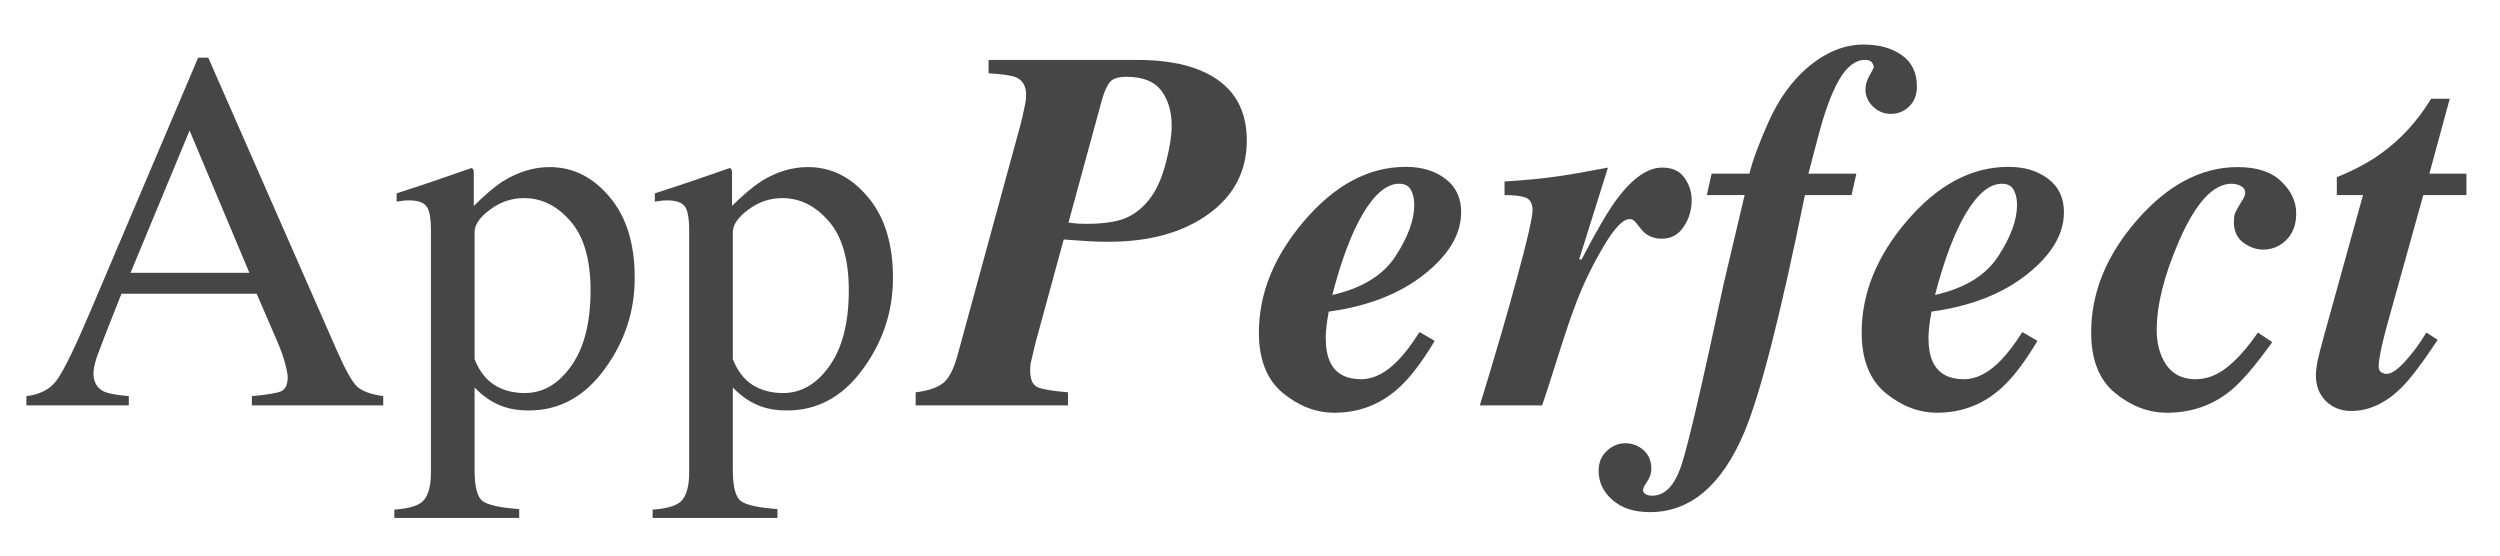 <svg width="54" height="12" viewBox="0 0 54 12" fill="none" xmlns="http://www.w3.org/2000/svg">
<path d="M23.079 4.808C23.159 4.819 23.228 4.826 23.287 4.83C23.345 4.833 23.404 4.835 23.466 4.835C23.844 4.835 24.134 4.79 24.338 4.699C24.541 4.608 24.717 4.459 24.866 4.252C25.004 4.056 25.111 3.804 25.188 3.495C25.268 3.183 25.308 2.925 25.308 2.721C25.308 2.409 25.233 2.155 25.084 1.959C24.935 1.759 24.685 1.659 24.332 1.659C24.158 1.659 24.04 1.696 23.978 1.768C23.917 1.837 23.858 1.964 23.804 2.149L23.079 4.808ZM19.778 8.474C20.043 8.441 20.239 8.376 20.367 8.278C20.494 8.18 20.599 7.978 20.683 7.673L22.05 2.667C22.079 2.554 22.104 2.442 22.126 2.329C22.152 2.217 22.164 2.126 22.164 2.057C22.164 1.861 22.092 1.732 21.946 1.67C21.852 1.63 21.654 1.601 21.353 1.583V1.294H24.556C25.097 1.294 25.547 1.367 25.907 1.512C26.59 1.788 26.931 2.295 26.931 3.032C26.931 3.697 26.653 4.229 26.097 4.628C25.545 5.024 24.828 5.222 23.946 5.222C23.811 5.222 23.704 5.22 23.624 5.216C23.544 5.213 23.328 5.198 22.976 5.173L22.371 7.39L22.279 7.777C22.268 7.813 22.261 7.851 22.257 7.891C22.253 7.927 22.252 7.964 22.252 8C22.252 8.189 22.302 8.309 22.404 8.36C22.506 8.407 22.727 8.445 23.069 8.474V8.757H19.778V8.474Z" fill="#464646"/>
<path d="M30.548 4.427C30.548 4.299 30.524 4.192 30.477 4.105C30.43 4.014 30.345 3.969 30.221 3.969C29.96 3.969 29.702 4.18 29.448 4.601C29.197 5.022 28.974 5.612 28.778 6.371C29.42 6.226 29.876 5.946 30.145 5.532C30.414 5.118 30.548 4.75 30.548 4.427ZM27.192 7.183C27.192 6.34 27.516 5.54 28.162 4.781C28.83 3.996 29.564 3.604 30.363 3.604C30.708 3.604 30.993 3.689 31.218 3.86C31.447 4.031 31.561 4.272 31.561 4.584C31.561 5.057 31.296 5.503 30.766 5.925C30.236 6.346 29.547 6.615 28.701 6.731C28.68 6.843 28.663 6.949 28.652 7.047C28.641 7.145 28.636 7.225 28.636 7.286C28.636 7.515 28.669 7.695 28.734 7.826C28.85 8.069 29.073 8.191 29.404 8.191C29.673 8.191 29.94 8.053 30.205 7.777C30.346 7.631 30.499 7.43 30.662 7.172L30.989 7.363C30.71 7.831 30.446 8.174 30.199 8.392C29.807 8.741 29.348 8.915 28.821 8.915C28.429 8.915 28.058 8.774 27.71 8.49C27.365 8.203 27.192 7.768 27.192 7.183Z" fill="#464646"/>
<path d="M31.964 8.757C32.291 7.693 32.558 6.778 32.765 6.012C32.99 5.187 33.103 4.697 33.103 4.541C33.103 4.403 33.057 4.314 32.967 4.274C32.876 4.234 32.72 4.214 32.498 4.214V3.92C32.963 3.891 33.355 3.853 33.675 3.805C33.882 3.776 34.234 3.715 34.732 3.62L34.111 5.598L34.16 5.609C34.479 4.991 34.735 4.554 34.928 4.296C35.266 3.845 35.59 3.62 35.903 3.62C36.121 3.62 36.281 3.693 36.382 3.838C36.487 3.983 36.54 4.145 36.54 4.323C36.54 4.537 36.482 4.73 36.366 4.9C36.253 5.071 36.095 5.156 35.892 5.156C35.801 5.156 35.716 5.138 35.636 5.102C35.56 5.066 35.494 5.011 35.44 4.939L35.336 4.808C35.318 4.786 35.298 4.768 35.276 4.753C35.258 4.739 35.233 4.732 35.2 4.732C35.059 4.732 34.873 4.924 34.645 5.309C34.416 5.694 34.223 6.086 34.067 6.486C33.958 6.762 33.824 7.154 33.664 7.662C33.504 8.171 33.386 8.536 33.31 8.757H31.964Z" fill="#464646"/>
<path d="M35.636 11.062C35.295 11.062 35.026 10.974 34.83 10.8C34.63 10.626 34.53 10.415 34.53 10.168C34.53 9.99 34.59 9.847 34.71 9.738C34.826 9.629 34.959 9.574 35.108 9.574C35.253 9.574 35.383 9.623 35.5 9.721C35.612 9.823 35.669 9.959 35.669 10.13C35.669 10.221 35.64 10.31 35.581 10.397C35.52 10.488 35.489 10.55 35.489 10.582C35.489 10.622 35.509 10.653 35.549 10.675C35.585 10.697 35.63 10.707 35.685 10.707C35.965 10.707 36.177 10.484 36.322 10.037C36.468 9.594 36.769 8.298 37.227 6.148L37.684 4.214H36.867L36.971 3.751H37.788C37.853 3.475 37.991 3.101 38.202 2.629C38.416 2.153 38.688 1.77 39.019 1.479C39.418 1.134 39.829 0.962 40.25 0.962C40.588 0.962 40.864 1.038 41.078 1.191C41.296 1.343 41.405 1.57 41.405 1.872C41.405 2.05 41.349 2.193 41.236 2.302C41.127 2.407 40.996 2.46 40.844 2.46C40.695 2.46 40.566 2.407 40.457 2.302C40.348 2.197 40.294 2.073 40.294 1.932C40.294 1.834 40.323 1.734 40.381 1.632C40.442 1.527 40.473 1.465 40.473 1.447C40.473 1.421 40.461 1.389 40.435 1.349C40.406 1.312 40.355 1.294 40.283 1.294C40.079 1.294 39.894 1.436 39.727 1.719C39.564 2.002 39.411 2.416 39.269 2.961L39.062 3.751H40.097L39.994 4.214H38.986C38.456 6.822 38.018 8.532 37.673 9.346C37.187 10.49 36.508 11.062 35.636 11.062Z" fill="#464646"/>
<path d="M43.568 4.427C43.568 4.299 43.544 4.192 43.497 4.105C43.449 4.014 43.364 3.969 43.241 3.969C42.979 3.969 42.721 4.18 42.467 4.601C42.217 5.022 41.993 5.612 41.797 6.371C42.44 6.226 42.896 5.946 43.164 5.532C43.433 5.118 43.568 4.75 43.568 4.427ZM40.212 7.183C40.212 6.34 40.535 5.54 41.181 4.781C41.85 3.996 42.583 3.604 43.382 3.604C43.727 3.604 44.012 3.689 44.237 3.86C44.466 4.031 44.581 4.272 44.581 4.584C44.581 5.057 44.316 5.503 43.785 5.925C43.255 6.346 42.567 6.615 41.721 6.731C41.699 6.843 41.683 6.949 41.672 7.047C41.661 7.145 41.655 7.225 41.655 7.286C41.655 7.515 41.688 7.695 41.753 7.826C41.87 8.069 42.093 8.191 42.423 8.191C42.692 8.191 42.959 8.053 43.224 7.777C43.366 7.631 43.518 7.43 43.682 7.172L44.009 7.363C43.729 7.831 43.466 8.174 43.219 8.392C42.827 8.741 42.367 8.915 41.841 8.915C41.448 8.915 41.078 8.774 40.729 8.49C40.384 8.203 40.212 7.768 40.212 7.183Z" fill="#464646"/>
<path d="M45.169 7.183C45.169 6.322 45.498 5.514 46.155 4.759C46.823 3.993 47.55 3.609 48.334 3.609C48.752 3.609 49.066 3.713 49.276 3.92C49.491 4.123 49.598 4.354 49.598 4.612C49.598 4.851 49.527 5.042 49.385 5.184C49.244 5.322 49.077 5.391 48.884 5.391C48.739 5.391 48.597 5.342 48.459 5.244C48.321 5.142 48.252 4.993 48.252 4.797C48.252 4.717 48.26 4.655 48.274 4.612C48.292 4.568 48.328 4.501 48.383 4.41L48.432 4.328C48.458 4.289 48.474 4.258 48.481 4.236C48.492 4.214 48.497 4.19 48.497 4.165C48.497 4.103 48.468 4.056 48.41 4.023C48.352 3.987 48.283 3.969 48.203 3.969C47.804 3.969 47.424 4.383 47.065 5.211C46.745 5.948 46.585 6.587 46.585 7.128C46.585 7.375 46.633 7.59 46.727 7.771C46.869 8.051 47.101 8.191 47.424 8.191C47.664 8.191 47.893 8.104 48.111 7.929C48.332 7.751 48.552 7.503 48.77 7.183L49.08 7.39C48.721 7.891 48.425 8.238 48.192 8.43C47.797 8.754 47.335 8.915 46.809 8.915C46.409 8.915 46.035 8.774 45.687 8.49C45.342 8.207 45.169 7.771 45.169 7.183Z" fill="#464646"/>
<path d="M50.023 8.114C50.023 8.038 50.034 7.938 50.055 7.815C50.081 7.691 50.13 7.499 50.203 7.237L51.041 4.214H50.475V3.827C50.842 3.678 51.15 3.515 51.401 3.337C51.844 3.025 52.214 2.623 52.512 2.133H52.915L52.474 3.751H53.275V4.214H52.343L51.624 6.796C51.559 7.025 51.508 7.216 51.472 7.368C51.41 7.63 51.379 7.809 51.379 7.907C51.379 7.976 51.399 8.022 51.439 8.044C51.483 8.065 51.519 8.076 51.548 8.076C51.653 8.076 51.788 7.986 51.951 7.804C52.118 7.622 52.271 7.415 52.409 7.183L52.654 7.341C52.323 7.842 52.058 8.191 51.858 8.387C51.521 8.714 51.163 8.877 50.785 8.877C50.568 8.877 50.386 8.806 50.241 8.665C50.095 8.519 50.023 8.336 50.023 8.114Z" fill="#464646"/>
<path d="M5.386 5.892L4.095 2.819L2.82 5.892H5.386ZM0.57 8.757V8.556C0.857 8.523 1.071 8.414 1.213 8.229C1.358 8.044 1.605 7.541 1.954 6.72L4.28 1.245H4.498L7.276 7.57C7.461 7.991 7.608 8.252 7.717 8.354C7.83 8.452 8.017 8.519 8.278 8.556V8.757H5.44V8.556C5.767 8.527 5.978 8.492 6.072 8.452C6.167 8.409 6.214 8.305 6.214 8.142C6.214 8.087 6.196 7.991 6.159 7.853C6.123 7.715 6.072 7.57 6.007 7.417L5.544 6.344H2.624C2.333 7.074 2.159 7.521 2.101 7.684C2.047 7.844 2.019 7.971 2.019 8.065C2.019 8.254 2.096 8.385 2.248 8.458C2.343 8.501 2.521 8.534 2.782 8.556V8.757H0.57Z" fill="#464646"/>
<path d="M10.251 7.755C10.345 8.002 10.485 8.187 10.67 8.31C10.859 8.43 11.08 8.49 11.335 8.49C11.727 8.49 12.061 8.296 12.337 7.907C12.617 7.515 12.756 6.97 12.756 6.273C12.756 5.605 12.611 5.106 12.32 4.775C12.034 4.445 11.7 4.279 11.318 4.279C11.049 4.279 10.804 4.363 10.583 4.53C10.361 4.693 10.251 4.855 10.251 5.015V7.755ZM8.518 11.007C8.86 10.985 9.076 10.913 9.166 10.789C9.261 10.666 9.308 10.471 9.308 10.206V4.977C9.308 4.701 9.274 4.524 9.205 4.448C9.139 4.368 9.014 4.328 8.829 4.328C8.789 4.328 8.751 4.33 8.714 4.334C8.682 4.337 8.633 4.345 8.567 4.356V4.176L9.085 4.007C9.103 4.003 9.468 3.878 10.18 3.631C10.198 3.631 10.21 3.64 10.218 3.658C10.229 3.673 10.234 3.691 10.234 3.713V4.448C10.474 4.209 10.684 4.031 10.866 3.914C11.193 3.711 11.529 3.609 11.874 3.609C12.375 3.609 12.805 3.824 13.165 4.252C13.528 4.677 13.71 5.26 13.71 6.001C13.71 6.727 13.492 7.386 13.056 7.978C12.624 8.57 12.079 8.866 11.422 8.866C11.218 8.866 11.042 8.841 10.893 8.79C10.661 8.714 10.447 8.574 10.251 8.37V10.152C10.251 10.518 10.31 10.744 10.43 10.827C10.55 10.911 10.812 10.967 11.215 10.996V11.187H8.518V11.007Z" fill="#464646"/>
<path d="M15.829 7.755C15.923 8.002 16.063 8.187 16.248 8.31C16.437 8.43 16.659 8.49 16.913 8.49C17.305 8.49 17.639 8.296 17.915 7.907C18.195 7.515 18.334 6.97 18.334 6.273C18.334 5.605 18.189 5.106 17.899 4.775C17.612 4.445 17.278 4.279 16.896 4.279C16.628 4.279 16.383 4.363 16.161 4.53C15.94 4.693 15.829 4.855 15.829 5.015V7.755ZM14.096 11.007C14.438 10.985 14.654 10.913 14.745 10.789C14.839 10.666 14.886 10.471 14.886 10.206V4.977C14.886 4.701 14.852 4.524 14.783 4.448C14.717 4.368 14.592 4.328 14.407 4.328C14.367 4.328 14.329 4.33 14.293 4.334C14.26 4.337 14.211 4.345 14.145 4.356V4.176L14.663 4.007C14.681 4.003 15.046 3.878 15.758 3.631C15.776 3.631 15.789 3.64 15.796 3.658C15.807 3.673 15.812 3.691 15.812 3.713V4.448C16.052 4.209 16.263 4.031 16.444 3.914C16.771 3.711 17.107 3.609 17.452 3.609C17.953 3.609 18.384 3.824 18.743 4.252C19.106 4.677 19.288 5.26 19.288 6.001C19.288 6.727 19.07 7.386 18.634 7.978C18.202 8.57 17.657 8.866 17 8.866C16.797 8.866 16.62 8.841 16.471 8.79C16.239 8.714 16.025 8.574 15.829 8.37V10.152C15.829 10.518 15.889 10.744 16.009 10.827C16.128 10.911 16.39 10.967 16.793 10.996V11.187H14.096V11.007Z" fill="#464646"/>
</svg>
